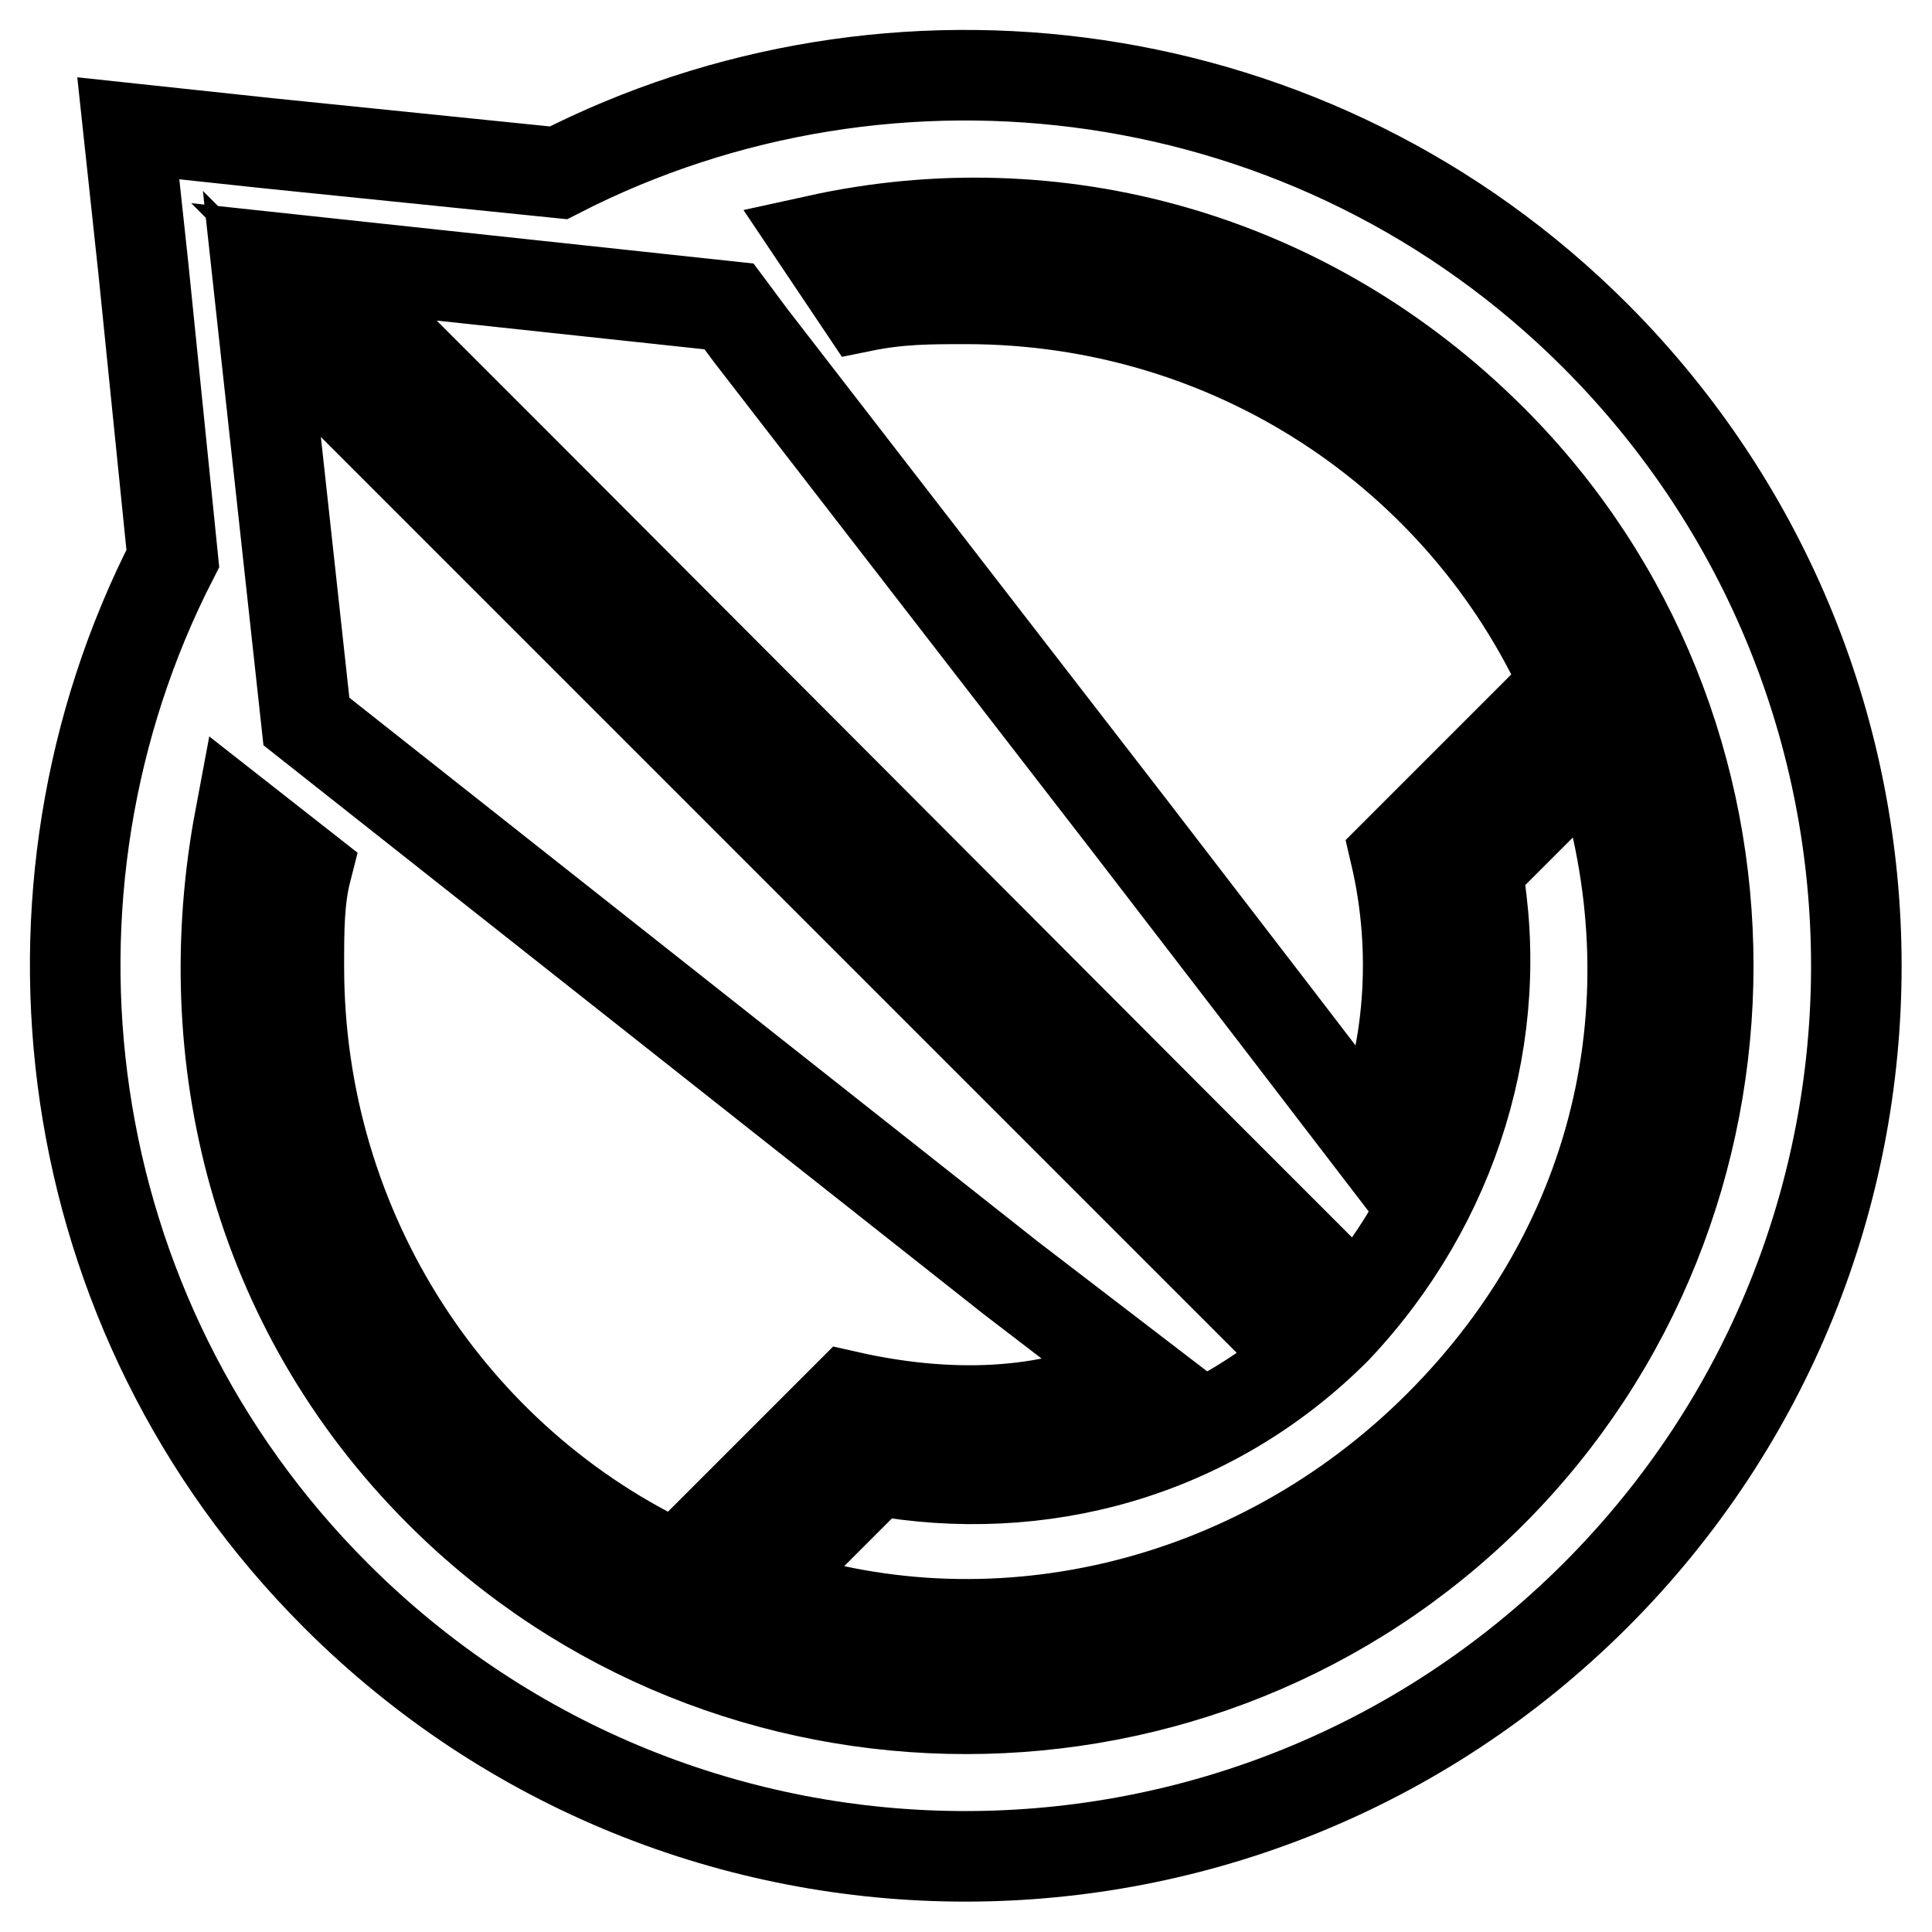 <?xml version="1.0" encoding="utf-8"?>
<!-- Svg Vector Icons : http://www.onlinewebfonts.com/icon -->
<!DOCTYPE svg PUBLIC "-//W3C//DTD SVG 1.1//EN" "http://www.w3.org/Graphics/SVG/1.1/DTD/svg11.dtd">
<svg version="1.1" xmlns="http://www.w3.org/2000/svg" xmlns:xlink="http://www.w3.org/1999/xlink" x="0px" y="0px" viewBox="0 0 256 256" enable-background="new 0 0 256 256" xml:space="preserve">
<g> <path stroke-width="12" fill-opacity="0" stroke="#000000"  d="M211.4,44.5C174.1,7.2,118.1,0.3,74,22.9L35.7,19L17,17l2,18.6L22.9,74C0.3,118.1,7.2,174.1,44.5,211.4 c46.1,46.1,120.7,46.1,166.9,0C257.5,165.3,257.5,90.7,211.4,44.5L211.4,44.5z M197.7,197.7c-38.3,38.3-101.1,38.3-139.4,0 c-24.5-24.5-32.4-57.9-26.5-89.3l8.8,6.9c-1,3.9-1,7.9-1,12.8c0,35.3,20.6,65.8,50.1,79.5l22.6-22.6c12.8,2.9,26.5,2.9,38.3-2.9 l-16.7-12.8l0,0L40.6,95.6l-5.9-54l117.8,117.8l0,0l13.7,13.7c1-1,2-2,3.9-2.9c1-1,2-2,2.9-3.9l-13.7-13.7L69.1,62.2L41.6,34.7 l55,5.9l2.9,3.9l0,0l50.1,64.8l19.6,25.5l0,0l12.8,16.7c4.9-11.8,5.9-25.5,2.9-38.3l22.6-22.6c-13.7-30.4-44.2-51-79.5-51 c-4.9,0-8.8,0-13.7,1l-5.9-8.8c31.4-6.9,64.8,2,89.3,26.5C235.9,96.5,235.9,159.4,197.7,197.7L197.7,197.7z M211.4,99.5l-15.7,15.7 c3.9,21.6-2.9,44.2-18.7,60.9c-16.7,16.7-39.3,22.6-60.9,18.7l-15.7,15.7c30.4,10.8,65.8,2.9,90.3-21.6 C215.3,164.3,222.2,130.9,211.4,99.5L211.4,99.5z"/></g>
</svg>